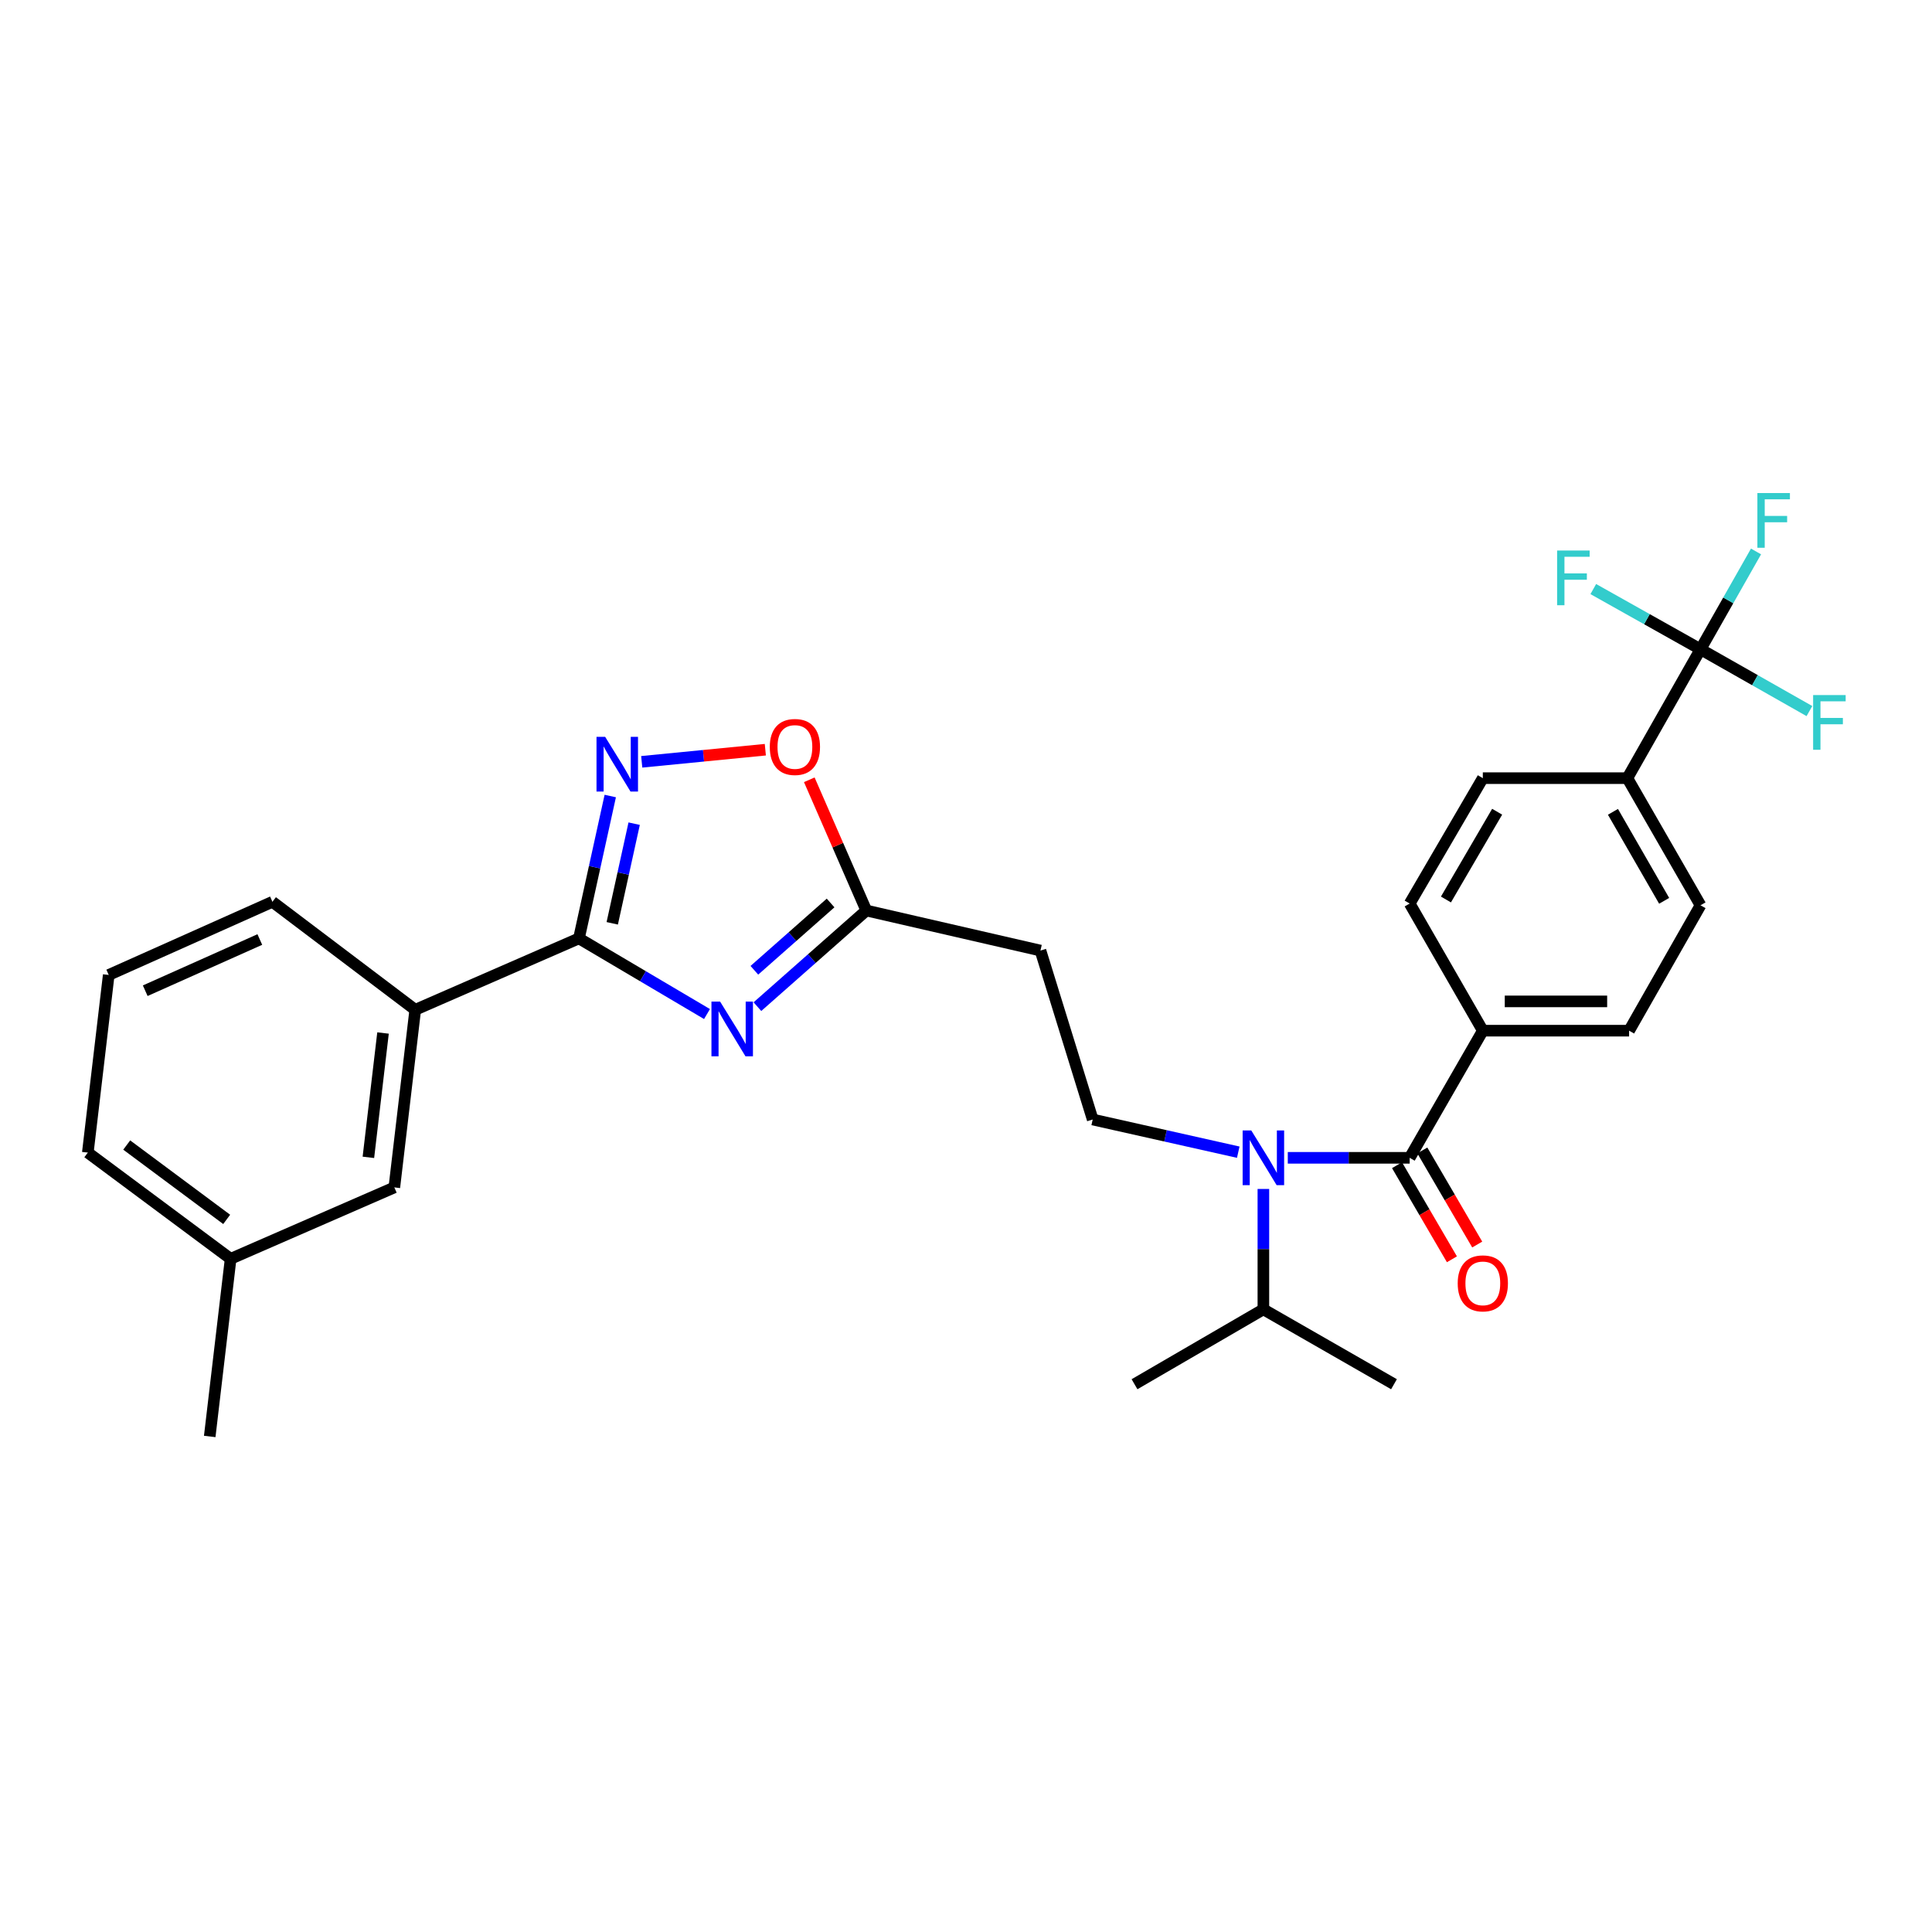 <?xml version='1.0' encoding='iso-8859-1'?>
<svg version='1.1' baseProfile='full'
              xmlns='http://www.w3.org/2000/svg'
                      xmlns:rdkit='http://www.rdkit.org/xml'
                      xmlns:xlink='http://www.w3.org/1999/xlink'
                  xml:space='preserve'
width='1000px' height='1000px' viewBox='0 0 1000 1000'>
<!-- END OF HEADER -->
<rect style='opacity:1.0;fill:#FFFFFF;stroke:none' width='1000' height='1000' x='0' y='0'> </rect>
<path class='bond-0' d='M 640.92,596.367 L 603.25,587.911' style='fill:none;fill-rule:evenodd;stroke:#0000FF;stroke-width:6px;stroke-linecap:butt;stroke-linejoin:miter;stroke-opacity:1' />
<path class='bond-0' d='M 603.25,587.911 L 565.579,579.455' style='fill:none;fill-rule:evenodd;stroke:#000000;stroke-width:6px;stroke-linecap:butt;stroke-linejoin:miter;stroke-opacity:1' />
<path class='bond-1' d='M 653.924,615.407 L 653.924,646.559' style='fill:none;fill-rule:evenodd;stroke:#0000FF;stroke-width:6px;stroke-linecap:butt;stroke-linejoin:miter;stroke-opacity:1' />
<path class='bond-1' d='M 653.924,646.559 L 653.924,677.711' style='fill:none;fill-rule:evenodd;stroke:#000000;stroke-width:6px;stroke-linecap:butt;stroke-linejoin:miter;stroke-opacity:1' />
<path class='bond-2' d='M 666.557,599.286 L 698.101,599.286' style='fill:none;fill-rule:evenodd;stroke:#0000FF;stroke-width:6px;stroke-linecap:butt;stroke-linejoin:miter;stroke-opacity:1' />
<path class='bond-2' d='M 698.101,599.286 L 729.646,599.286' style='fill:none;fill-rule:evenodd;stroke:#000000;stroke-width:6px;stroke-linecap:butt;stroke-linejoin:miter;stroke-opacity:1' />
<path class='bond-3' d='M 880.18,336.062 L 842.319,402.773' style='fill:none;fill-rule:evenodd;stroke:#000000;stroke-width:6px;stroke-linecap:butt;stroke-linejoin:miter;stroke-opacity:1' />
<path class='bond-4' d='M 880.18,336.062 L 894.548,310.749' style='fill:none;fill-rule:evenodd;stroke:#000000;stroke-width:6px;stroke-linecap:butt;stroke-linejoin:miter;stroke-opacity:1' />
<path class='bond-4' d='M 894.548,310.749 L 908.915,285.436' style='fill:none;fill-rule:evenodd;stroke:#33CCCC;stroke-width:6px;stroke-linecap:butt;stroke-linejoin:miter;stroke-opacity:1' />
<path class='bond-5' d='M 880.18,336.062 L 852.432,320.48' style='fill:none;fill-rule:evenodd;stroke:#000000;stroke-width:6px;stroke-linecap:butt;stroke-linejoin:miter;stroke-opacity:1' />
<path class='bond-5' d='M 852.432,320.48 L 824.685,304.898' style='fill:none;fill-rule:evenodd;stroke:#33CCCC;stroke-width:6px;stroke-linecap:butt;stroke-linejoin:miter;stroke-opacity:1' />
<path class='bond-6' d='M 880.18,336.062 L 908.367,352.059' style='fill:none;fill-rule:evenodd;stroke:#000000;stroke-width:6px;stroke-linecap:butt;stroke-linejoin:miter;stroke-opacity:1' />
<path class='bond-6' d='M 908.367,352.059 L 936.554,368.056' style='fill:none;fill-rule:evenodd;stroke:#33CCCC;stroke-width:6px;stroke-linecap:butt;stroke-linejoin:miter;stroke-opacity:1' />
<path class='bond-7' d='M 299.66,485.703 L 332.801,505.286' style='fill:none;fill-rule:evenodd;stroke:#000000;stroke-width:6px;stroke-linecap:butt;stroke-linejoin:miter;stroke-opacity:1' />
<path class='bond-7' d='M 332.801,505.286 L 365.943,524.868' style='fill:none;fill-rule:evenodd;stroke:#0000FF;stroke-width:6px;stroke-linecap:butt;stroke-linejoin:miter;stroke-opacity:1' />
<path class='bond-8' d='M 299.66,485.703 L 307.764,448.864' style='fill:none;fill-rule:evenodd;stroke:#000000;stroke-width:6px;stroke-linecap:butt;stroke-linejoin:miter;stroke-opacity:1' />
<path class='bond-8' d='M 307.764,448.864 L 315.869,412.024' style='fill:none;fill-rule:evenodd;stroke:#0000FF;stroke-width:6px;stroke-linecap:butt;stroke-linejoin:miter;stroke-opacity:1' />
<path class='bond-8' d='M 316.895,477.908 L 322.568,452.12' style='fill:none;fill-rule:evenodd;stroke:#000000;stroke-width:6px;stroke-linecap:butt;stroke-linejoin:miter;stroke-opacity:1' />
<path class='bond-8' d='M 322.568,452.12 L 328.241,426.332' style='fill:none;fill-rule:evenodd;stroke:#0000FF;stroke-width:6px;stroke-linecap:butt;stroke-linejoin:miter;stroke-opacity:1' />
<path class='bond-9' d='M 299.66,485.703 L 214.928,522.663' style='fill:none;fill-rule:evenodd;stroke:#000000;stroke-width:6px;stroke-linecap:butt;stroke-linejoin:miter;stroke-opacity:1' />
<path class='bond-10' d='M 392.041,521.046 L 420.221,496.162' style='fill:none;fill-rule:evenodd;stroke:#0000FF;stroke-width:6px;stroke-linecap:butt;stroke-linejoin:miter;stroke-opacity:1' />
<path class='bond-10' d='M 420.221,496.162 L 448.401,471.278' style='fill:none;fill-rule:evenodd;stroke:#000000;stroke-width:6px;stroke-linecap:butt;stroke-linejoin:miter;stroke-opacity:1' />
<path class='bond-10' d='M 390.462,502.219 L 410.188,484.8' style='fill:none;fill-rule:evenodd;stroke:#0000FF;stroke-width:6px;stroke-linecap:butt;stroke-linejoin:miter;stroke-opacity:1' />
<path class='bond-10' d='M 410.188,484.8 L 429.913,467.381' style='fill:none;fill-rule:evenodd;stroke:#000000;stroke-width:6px;stroke-linecap:butt;stroke-linejoin:miter;stroke-opacity:1' />
<path class='bond-11' d='M 448.401,471.278 L 433.644,437.447' style='fill:none;fill-rule:evenodd;stroke:#000000;stroke-width:6px;stroke-linecap:butt;stroke-linejoin:miter;stroke-opacity:1' />
<path class='bond-11' d='M 433.644,437.447 L 418.887,403.617' style='fill:none;fill-rule:evenodd;stroke:#FF0000;stroke-width:6px;stroke-linecap:butt;stroke-linejoin:miter;stroke-opacity:1' />
<path class='bond-12' d='M 448.401,471.278 L 538.539,492.011' style='fill:none;fill-rule:evenodd;stroke:#000000;stroke-width:6px;stroke-linecap:butt;stroke-linejoin:miter;stroke-opacity:1' />
<path class='bond-13' d='M 396.131,388.046 L 364.144,391.181' style='fill:none;fill-rule:evenodd;stroke:#FF0000;stroke-width:6px;stroke-linecap:butt;stroke-linejoin:miter;stroke-opacity:1' />
<path class='bond-13' d='M 364.144,391.181 L 332.157,394.315' style='fill:none;fill-rule:evenodd;stroke:#0000FF;stroke-width:6px;stroke-linecap:butt;stroke-linejoin:miter;stroke-opacity:1' />
<path class='bond-14' d='M 214.928,522.663 L 204.107,614.604' style='fill:none;fill-rule:evenodd;stroke:#000000;stroke-width:6px;stroke-linecap:butt;stroke-linejoin:miter;stroke-opacity:1' />
<path class='bond-14' d='M 198.251,534.683 L 190.676,599.041' style='fill:none;fill-rule:evenodd;stroke:#000000;stroke-width:6px;stroke-linecap:butt;stroke-linejoin:miter;stroke-opacity:1' />
<path class='bond-15' d='M 214.928,522.663 L 141.008,466.773' style='fill:none;fill-rule:evenodd;stroke:#000000;stroke-width:6px;stroke-linecap:butt;stroke-linejoin:miter;stroke-opacity:1' />
<path class='bond-16' d='M 204.107,614.604 L 119.374,651.564' style='fill:none;fill-rule:evenodd;stroke:#000000;stroke-width:6px;stroke-linecap:butt;stroke-linejoin:miter;stroke-opacity:1' />
<path class='bond-17' d='M 119.374,651.564 L 108.553,743.513' style='fill:none;fill-rule:evenodd;stroke:#000000;stroke-width:6px;stroke-linecap:butt;stroke-linejoin:miter;stroke-opacity:1' />
<path class='bond-18' d='M 119.374,651.564 L 45.455,596.583' style='fill:none;fill-rule:evenodd;stroke:#000000;stroke-width:6px;stroke-linecap:butt;stroke-linejoin:miter;stroke-opacity:1' />
<path class='bond-18' d='M 117.333,631.154 L 65.589,592.668' style='fill:none;fill-rule:evenodd;stroke:#000000;stroke-width:6px;stroke-linecap:butt;stroke-linejoin:miter;stroke-opacity:1' />
<path class='bond-19' d='M 56.276,504.634 L 141.008,466.773' style='fill:none;fill-rule:evenodd;stroke:#000000;stroke-width:6px;stroke-linecap:butt;stroke-linejoin:miter;stroke-opacity:1' />
<path class='bond-19' d='M 75.169,512.794 L 134.482,486.291' style='fill:none;fill-rule:evenodd;stroke:#000000;stroke-width:6px;stroke-linecap:butt;stroke-linejoin:miter;stroke-opacity:1' />
<path class='bond-20' d='M 56.276,504.634 L 45.455,596.583' style='fill:none;fill-rule:evenodd;stroke:#000000;stroke-width:6px;stroke-linecap:butt;stroke-linejoin:miter;stroke-opacity:1' />
<path class='bond-21' d='M 565.579,579.455 L 538.539,492.011' style='fill:none;fill-rule:evenodd;stroke:#000000;stroke-width:6px;stroke-linecap:butt;stroke-linejoin:miter;stroke-opacity:1' />
<path class='bond-22' d='M 653.924,677.711 L 721.528,716.473' style='fill:none;fill-rule:evenodd;stroke:#000000;stroke-width:6px;stroke-linecap:butt;stroke-linejoin:miter;stroke-opacity:1' />
<path class='bond-23' d='M 653.924,677.711 L 587.221,716.473' style='fill:none;fill-rule:evenodd;stroke:#000000;stroke-width:6px;stroke-linecap:butt;stroke-linejoin:miter;stroke-opacity:1' />
<path class='bond-24' d='M 729.646,599.286 L 767.507,533.476' style='fill:none;fill-rule:evenodd;stroke:#000000;stroke-width:6px;stroke-linecap:butt;stroke-linejoin:miter;stroke-opacity:1' />
<path class='bond-25' d='M 723.099,603.105 L 737.305,627.456' style='fill:none;fill-rule:evenodd;stroke:#000000;stroke-width:6px;stroke-linecap:butt;stroke-linejoin:miter;stroke-opacity:1' />
<path class='bond-25' d='M 737.305,627.456 L 751.511,651.807' style='fill:none;fill-rule:evenodd;stroke:#FF0000;stroke-width:6px;stroke-linecap:butt;stroke-linejoin:miter;stroke-opacity:1' />
<path class='bond-25' d='M 736.192,595.467 L 750.398,619.818' style='fill:none;fill-rule:evenodd;stroke:#000000;stroke-width:6px;stroke-linecap:butt;stroke-linejoin:miter;stroke-opacity:1' />
<path class='bond-25' d='M 750.398,619.818 L 764.604,644.17' style='fill:none;fill-rule:evenodd;stroke:#FF0000;stroke-width:6px;stroke-linecap:butt;stroke-linejoin:miter;stroke-opacity:1' />
<path class='bond-26' d='M 842.319,402.773 L 880.18,468.575' style='fill:none;fill-rule:evenodd;stroke:#000000;stroke-width:6px;stroke-linecap:butt;stroke-linejoin:miter;stroke-opacity:1' />
<path class='bond-26' d='M 834.86,420.203 L 861.363,466.264' style='fill:none;fill-rule:evenodd;stroke:#000000;stroke-width:6px;stroke-linecap:butt;stroke-linejoin:miter;stroke-opacity:1' />
<path class='bond-27' d='M 842.319,402.773 L 767.507,402.773' style='fill:none;fill-rule:evenodd;stroke:#000000;stroke-width:6px;stroke-linecap:butt;stroke-linejoin:miter;stroke-opacity:1' />
<path class='bond-28' d='M 767.507,533.476 L 729.646,467.674' style='fill:none;fill-rule:evenodd;stroke:#000000;stroke-width:6px;stroke-linecap:butt;stroke-linejoin:miter;stroke-opacity:1' />
<path class='bond-29' d='M 767.507,533.476 L 843.22,533.476' style='fill:none;fill-rule:evenodd;stroke:#000000;stroke-width:6px;stroke-linecap:butt;stroke-linejoin:miter;stroke-opacity:1' />
<path class='bond-29' d='M 778.864,518.318 L 831.863,518.318' style='fill:none;fill-rule:evenodd;stroke:#000000;stroke-width:6px;stroke-linecap:butt;stroke-linejoin:miter;stroke-opacity:1' />
<path class='bond-30' d='M 880.18,468.575 L 843.22,533.476' style='fill:none;fill-rule:evenodd;stroke:#000000;stroke-width:6px;stroke-linecap:butt;stroke-linejoin:miter;stroke-opacity:1' />
<path class='bond-31' d='M 767.507,402.773 L 729.646,467.674' style='fill:none;fill-rule:evenodd;stroke:#000000;stroke-width:6px;stroke-linecap:butt;stroke-linejoin:miter;stroke-opacity:1' />
<path class='bond-31' d='M 774.921,420.146 L 748.418,465.577' style='fill:none;fill-rule:evenodd;stroke:#000000;stroke-width:6px;stroke-linecap:butt;stroke-linejoin:miter;stroke-opacity:1' />
<path  class='atom-0' d='M 647.664 585.126
L 656.944 600.126
Q 657.864 601.606, 659.344 604.286
Q 660.824 606.966, 660.904 607.126
L 660.904 585.126
L 664.664 585.126
L 664.664 613.446
L 660.784 613.446
L 650.824 597.046
Q 649.664 595.126, 648.424 592.926
Q 647.224 590.726, 646.864 590.046
L 646.864 613.446
L 643.184 613.446
L 643.184 585.126
L 647.664 585.126
' fill='#0000FF'/>
<path  class='atom-3' d='M 372.726 518.415
L 382.006 533.415
Q 382.926 534.895, 384.406 537.575
Q 385.886 540.255, 385.966 540.415
L 385.966 518.415
L 389.726 518.415
L 389.726 546.735
L 385.846 546.735
L 375.886 530.335
Q 374.726 528.415, 373.486 526.215
Q 372.286 524.015, 371.926 523.335
L 371.926 546.735
L 368.246 546.735
L 368.246 518.415
L 372.726 518.415
' fill='#0000FF'/>
<path  class='atom-5' d='M 398.441 386.626
Q 398.441 379.826, 401.801 376.026
Q 405.161 372.226, 411.441 372.226
Q 417.721 372.226, 421.081 376.026
Q 424.441 379.826, 424.441 386.626
Q 424.441 393.506, 421.041 397.426
Q 417.641 401.306, 411.441 401.306
Q 405.201 401.306, 401.801 397.426
Q 398.441 393.546, 398.441 386.626
M 411.441 398.106
Q 415.761 398.106, 418.081 395.226
Q 420.441 392.306, 420.441 386.626
Q 420.441 381.066, 418.081 378.266
Q 415.761 375.426, 411.441 375.426
Q 407.121 375.426, 404.761 378.226
Q 402.441 381.026, 402.441 386.626
Q 402.441 392.346, 404.761 395.226
Q 407.121 398.106, 411.441 398.106
' fill='#FF0000'/>
<path  class='atom-6' d='M 313.231 381.396
L 322.511 396.396
Q 323.431 397.876, 324.911 400.556
Q 326.391 403.236, 326.471 403.396
L 326.471 381.396
L 330.231 381.396
L 330.231 409.716
L 326.351 409.716
L 316.391 393.316
Q 315.231 391.396, 313.991 389.196
Q 312.791 386.996, 312.431 386.316
L 312.431 409.716
L 308.751 409.716
L 308.751 381.396
L 313.231 381.396
' fill='#0000FF'/>
<path  class='atom-22' d='M 754.507 664.267
Q 754.507 657.467, 757.867 653.667
Q 761.227 649.867, 767.507 649.867
Q 773.787 649.867, 777.147 653.667
Q 780.507 657.467, 780.507 664.267
Q 780.507 671.147, 777.107 675.067
Q 773.707 678.947, 767.507 678.947
Q 761.267 678.947, 757.867 675.067
Q 754.507 671.187, 754.507 664.267
M 767.507 675.747
Q 771.827 675.747, 774.147 672.867
Q 776.507 669.947, 776.507 664.267
Q 776.507 658.707, 774.147 655.907
Q 771.827 653.067, 767.507 653.067
Q 763.187 653.067, 760.827 655.867
Q 758.507 658.667, 758.507 664.267
Q 758.507 669.987, 760.827 672.867
Q 763.187 675.747, 767.507 675.747
' fill='#FF0000'/>
<path  class='atom-27' d='M 909.621 255.199
L 926.461 255.199
L 926.461 258.439
L 913.421 258.439
L 913.421 267.039
L 925.021 267.039
L 925.021 270.319
L 913.421 270.319
L 913.421 283.519
L 909.621 283.519
L 909.621 255.199
' fill='#33CCCC'/>
<path  class='atom-28' d='M 805.958 284.95
L 822.798 284.95
L 822.798 288.19
L 809.758 288.19
L 809.758 296.79
L 821.358 296.79
L 821.358 300.07
L 809.758 300.07
L 809.758 313.27
L 805.958 313.27
L 805.958 284.95
' fill='#33CCCC'/>
<path  class='atom-29' d='M 938.471 359.763
L 955.311 359.763
L 955.311 363.003
L 942.271 363.003
L 942.271 371.603
L 953.871 371.603
L 953.871 374.883
L 942.271 374.883
L 942.271 388.083
L 938.471 388.083
L 938.471 359.763
' fill='#33CCCC'/>
</svg>
